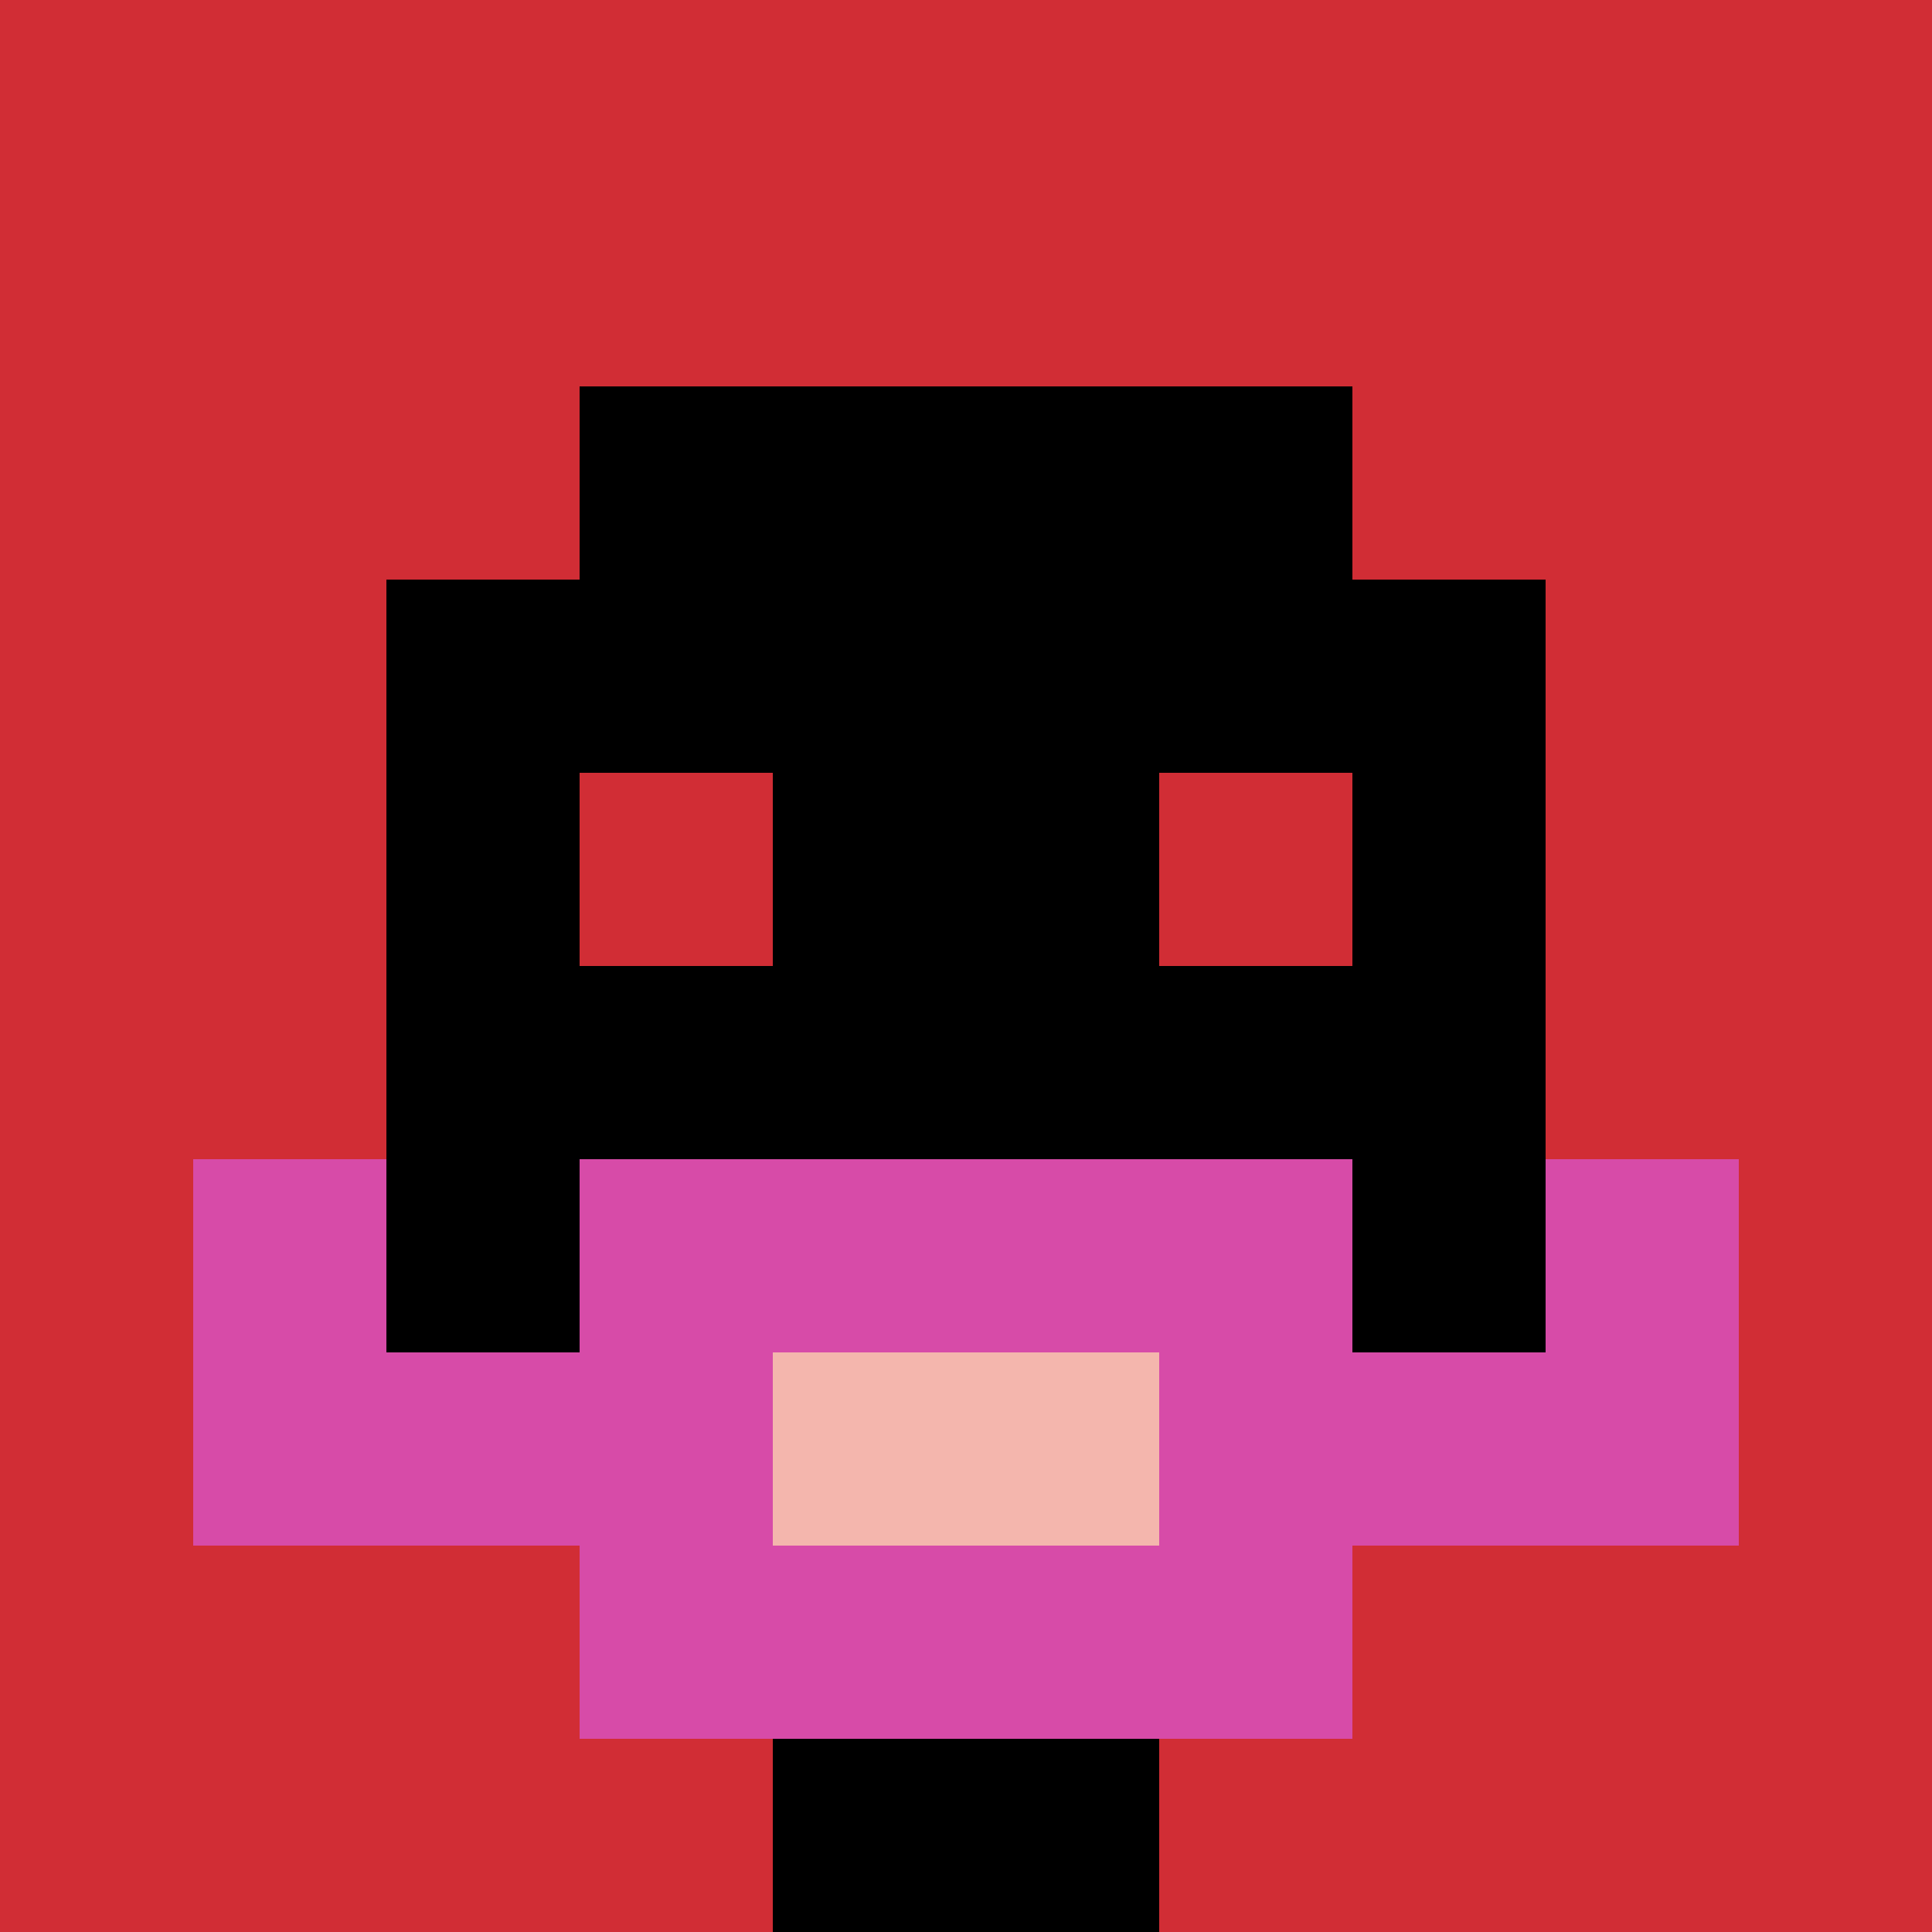 <svg xmlns="http://www.w3.org/2000/svg" version="1.1" width="877" height="877"><title>'goose-pfp-174542' by Dmitri Cherniak</title><desc>seed=174542
backgroundColor=#ffffff
padding=20
innerPadding=0
timeout=500
dimension=1
border=false
Save=function(){return n.handleSave()}
frame=1

Rendered at Sat Sep 07 2024 22:30:18 GMT-0400 (Eastern Daylight Time)
Generated in &lt;1ms
</desc><defs></defs><rect width="100%" height="100%" fill="#ffffff"></rect><g><g id="0-0"><rect x="0" y="0" height="877" width="877" fill="#D12D35"></rect><g><rect id="0-0-3-2-4-7" x="263.1" y="175.4" width="350.8" height="613.9" fill="#000000"></rect><rect id="0-0-2-3-6-5" x="175.4" y="263.1" width="526.2" height="438.5" fill="#000000"></rect><rect id="0-0-4-8-2-2" x="350.8" y="701.6" width="175.4" height="175.4" fill="#000000"></rect><rect id="0-0-1-7-8-1" x="87.7" y="613.9" width="701.6" height="87.7" fill="#D74BA8"></rect><rect id="0-0-3-6-4-3" x="263.1" y="526.2" width="350.8" height="263.1" fill="#D74BA8"></rect><rect id="0-0-4-7-2-1" x="350.8" y="613.9" width="175.4" height="87.7" fill="#F4B6AD"></rect><rect id="0-0-1-6-1-2" x="87.7" y="526.2" width="87.7" height="175.4" fill="#D74BA8"></rect><rect id="0-0-8-6-1-2" x="701.6" y="526.2" width="87.7" height="175.4" fill="#D74BA8"></rect><rect id="0-0-3-4-1-1" x="263.1" y="350.8" width="87.7" height="87.7" fill="#D12D35"></rect><rect id="0-0-6-4-1-1" x="526.2" y="350.8" width="87.7" height="87.7" fill="#D12D35"></rect></g><rect x="0" y="0" stroke="white" stroke-width="0" height="877" width="877" fill="none"></rect></g></g></svg>